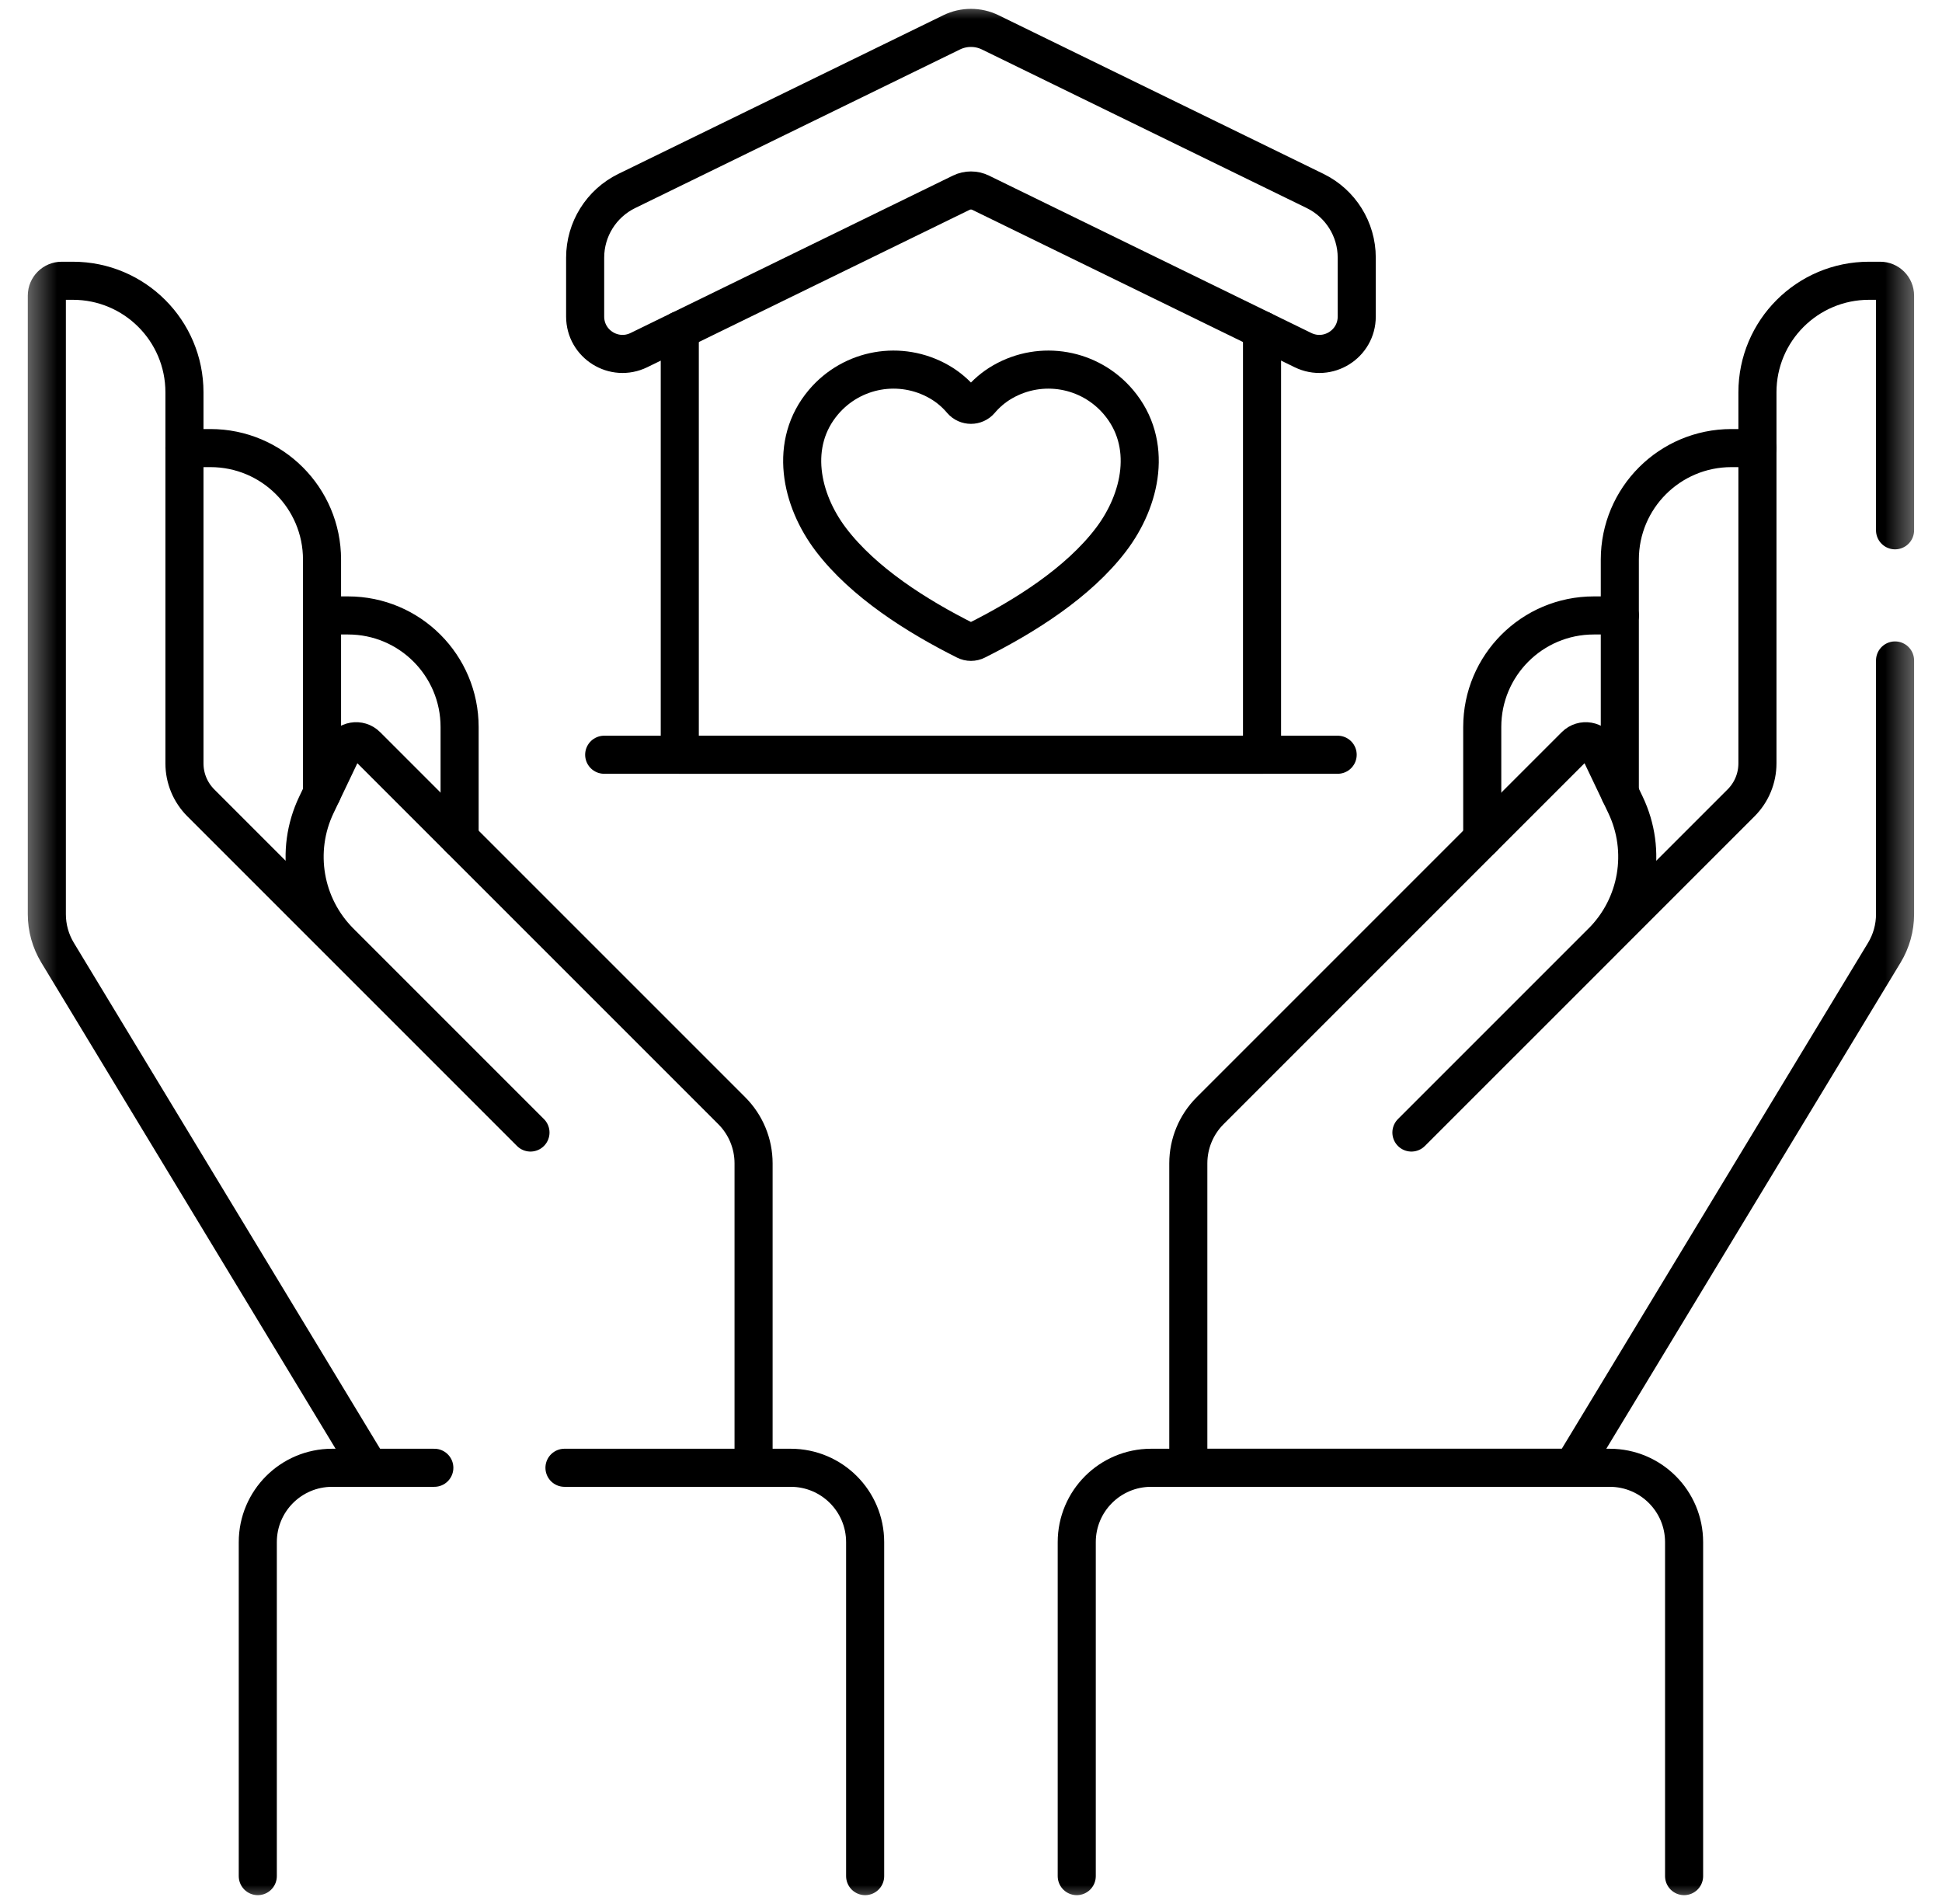 <svg width="51" height="50" viewBox="0 0 51 50" fill="none" xmlns="http://www.w3.org/2000/svg">
<g clip-path="url(#clip0_793_2324)">
<mask id="mask0_793_2324" style="mask-type:luminance" maskUnits="userSpaceOnUse" x="0" y="0" width="51" height="50">
<path d="M0.5 3.8147e-06H50.5V50H0.5V3.8147e-06Z" fill="white"/>
</mask>
<g mask="url(#mask0_793_2324)">
<path d="M42.539 20.824V14.696C42.539 13.078 43.851 11.767 45.469 11.767H46.152" stroke="black" stroke-miterlimit="10" stroke-linecap="round" stroke-linejoin="round"/>
<path d="M38.926 22.021V19.092C38.926 17.474 40.237 16.162 41.855 16.162H42.539" stroke="black" stroke-miterlimit="10" stroke-linecap="round" stroke-linejoin="round"/>
<path d="M28.277 49.268V40.498C28.277 39.419 29.152 38.545 30.23 38.545H42.274C43.353 38.545 44.227 39.419 44.227 40.498V49.268" stroke="black" stroke-miterlimit="10" stroke-linecap="round" stroke-linejoin="round"/>
<path d="M49.767 17.344V24.008C49.767 24.365 49.669 24.715 49.484 25.02L41.297 38.545H31.207V30.55C31.207 30.032 31.413 29.535 31.779 29.169L41.368 19.58C41.559 19.389 41.881 19.444 41.997 19.688L42.688 21.136C43.266 22.346 43.019 23.789 42.071 24.737L37.066 29.741L45.724 21.083C45.999 20.808 46.153 20.436 46.153 20.047V10.303C46.153 8.684 47.465 7.373 49.083 7.373H49.376C49.592 7.373 49.767 7.548 49.767 7.763V13.926" stroke="black" stroke-miterlimit="10" stroke-linecap="round" stroke-linejoin="round"/>
<path d="M8.457 20.824V14.696C8.457 13.078 7.146 11.767 5.527 11.767H4.844" stroke="black" stroke-miterlimit="10" stroke-linecap="round" stroke-linejoin="round"/>
<path d="M12.07 22.021V19.092C12.07 17.474 10.759 16.162 9.141 16.162H8.457" stroke="black" stroke-miterlimit="10" stroke-linecap="round" stroke-linejoin="round"/>
<path d="M11.406 38.545H8.723C7.644 38.545 6.77 39.419 6.77 40.498V49.268" stroke="black" stroke-miterlimit="10" stroke-linecap="round" stroke-linejoin="round"/>
<path d="M22.72 49.268V40.498C22.72 39.419 21.845 38.545 20.767 38.545H14.824" stroke="black" stroke-miterlimit="10" stroke-linecap="round" stroke-linejoin="round"/>
<path d="M19.79 38.545V30.55C19.79 30.032 19.584 29.535 19.218 29.169L9.629 19.58C9.438 19.389 9.116 19.444 9 19.688L8.309 21.136C7.731 22.346 7.978 23.789 8.927 24.737L13.931 29.741L5.273 21.083C4.998 20.808 4.844 20.436 4.844 20.047V10.303C4.844 8.684 3.532 7.373 1.914 7.373H1.621C1.405 7.373 1.23 7.548 1.23 7.763V24.008C1.23 24.365 1.328 24.715 1.513 25.02L9.7 38.545" stroke="black" stroke-miterlimit="10" stroke-linecap="round" stroke-linejoin="round"/>
<path d="M33.143 8.67V19.82H17.852V8.67" stroke="black" stroke-miterlimit="10" stroke-linecap="round" stroke-linejoin="round"/>
<path d="M35.129 19.82H15.867" stroke="black" stroke-miterlimit="10" stroke-linecap="round" stroke-linejoin="round"/>
<path d="M34.218 9.194L25.751 5.06C25.592 4.983 25.405 4.983 25.246 5.06L16.779 9.194C16.127 9.512 15.367 9.038 15.367 8.313V6.765C15.367 6.021 15.791 5.342 16.46 5.015L24.993 0.849C25.312 0.694 25.685 0.694 26.004 0.849L34.537 5.015C35.206 5.342 35.63 6.021 35.63 6.765V8.313C35.63 9.038 34.87 9.512 34.218 9.194Z" stroke="black" stroke-miterlimit="10" stroke-linecap="round" stroke-linejoin="round"/>
<path d="M25.642 16.821C25.552 16.867 25.446 16.867 25.355 16.821C24.086 16.185 22.682 15.301 21.824 14.174C21.023 13.122 20.709 11.643 21.626 10.56C22.379 9.671 23.653 9.447 24.664 10.026C24.918 10.171 25.111 10.35 25.254 10.519C25.382 10.668 25.616 10.668 25.743 10.519C25.887 10.35 26.08 10.171 26.334 10.026C27.344 9.447 28.619 9.671 29.372 10.56C30.289 11.643 29.975 13.122 29.174 14.174C28.316 15.301 26.912 16.185 25.642 16.821Z" stroke="black" stroke-miterlimit="10" stroke-linecap="round" stroke-linejoin="round"/>
</g>
</g>
<defs>
<clipPath id="clip0_793_2324">
<rect width="50" height="50" fill="white" transform="translate(0.5)"/>
</clipPath>
</defs>
</svg>
